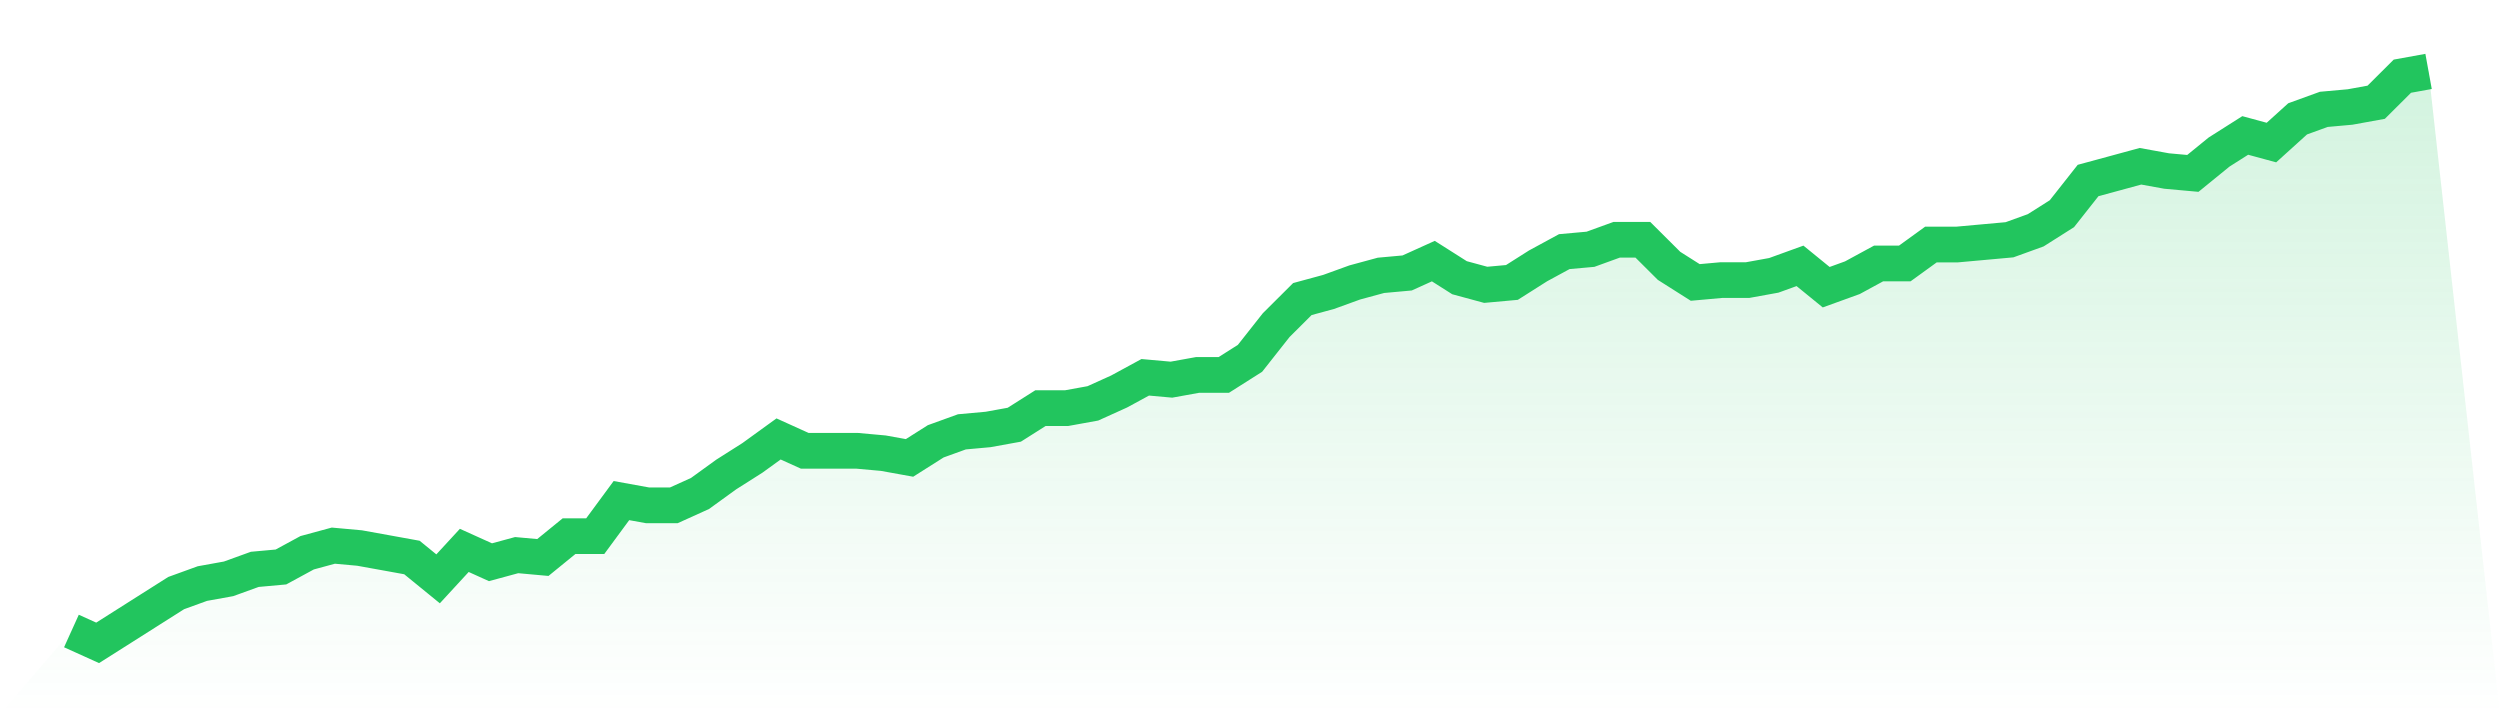<svg viewBox="0 0 140 40" xmlns="http://www.w3.org/2000/svg">
<defs>
<linearGradient id="gradient" x1="0" x2="0" y1="0" y2="1">
<stop offset="0%" stop-color="#22c55e" stop-opacity="0.2"/>
<stop offset="100%" stop-color="#22c55e" stop-opacity="0"/>
</linearGradient>
</defs>
<path d="M4,35.336 L4,35.336 L5.467,36 L6.933,35.071 L8.4,34.141 L9.867,33.212 L11.333,32.68 L12.8,32.415 L14.267,31.884 L15.733,31.751 L17.2,30.954 L18.667,30.556 L20.133,30.689 L21.6,30.954 L23.067,31.22 L24.533,32.415 L26,30.822 L27.467,31.485 L28.933,31.087 L30.4,31.22 L31.867,30.025 L33.333,30.025 L34.8,28.033 L36.267,28.299 L37.733,28.299 L39.2,27.635 L40.667,26.573 L42.133,25.643 L43.6,24.581 L45.067,25.245 L46.533,25.245 L48,25.245 L49.467,25.378 L50.933,25.643 L52.4,24.714 L53.867,24.183 L55.333,24.05 L56.8,23.784 L58.267,22.855 L59.733,22.855 L61.2,22.589 L62.667,21.925 L64.133,21.129 L65.6,21.261 L67.067,20.996 L68.533,20.996 L70,20.066 L71.467,18.207 L72.933,16.747 L74.4,16.349 L75.867,15.817 L77.333,15.419 L78.8,15.286 L80.267,14.622 L81.733,15.552 L83.2,15.95 L84.667,15.817 L86.133,14.888 L87.6,14.091 L89.067,13.959 L90.533,13.427 L92,13.427 L93.467,14.888 L94.933,15.817 L96.4,15.685 L97.867,15.685 L99.333,15.419 L100.8,14.888 L102.267,16.083 L103.733,15.552 L105.2,14.755 L106.667,14.755 L108.133,13.693 L109.6,13.693 L111.067,13.56 L112.533,13.427 L114,12.896 L115.467,11.967 L116.933,10.108 L118.4,9.71 L119.867,9.311 L121.333,9.577 L122.8,9.71 L124.267,8.515 L125.733,7.585 L127.2,7.983 L128.667,6.656 L130.133,6.124 L131.6,5.992 L133.067,5.726 L134.533,4.266 L136,4 L140,40 L0,40 z" fill="url(#gradient)"/>
<path d="M4,35.336 L4,35.336 L5.467,36 L6.933,35.071 L8.4,34.141 L9.867,33.212 L11.333,32.68 L12.8,32.415 L14.267,31.884 L15.733,31.751 L17.2,30.954 L18.667,30.556 L20.133,30.689 L21.6,30.954 L23.067,31.22 L24.533,32.415 L26,30.822 L27.467,31.485 L28.933,31.087 L30.4,31.22 L31.867,30.025 L33.333,30.025 L34.8,28.033 L36.267,28.299 L37.733,28.299 L39.2,27.635 L40.667,26.573 L42.133,25.643 L43.6,24.581 L45.067,25.245 L46.533,25.245 L48,25.245 L49.467,25.378 L50.933,25.643 L52.4,24.714 L53.867,24.183 L55.333,24.05 L56.8,23.784 L58.267,22.855 L59.733,22.855 L61.2,22.589 L62.667,21.925 L64.133,21.129 L65.6,21.261 L67.067,20.996 L68.533,20.996 L70,20.066 L71.467,18.207 L72.933,16.747 L74.4,16.349 L75.867,15.817 L77.333,15.419 L78.8,15.286 L80.267,14.622 L81.733,15.552 L83.2,15.95 L84.667,15.817 L86.133,14.888 L87.6,14.091 L89.067,13.959 L90.533,13.427 L92,13.427 L93.467,14.888 L94.933,15.817 L96.4,15.685 L97.867,15.685 L99.333,15.419 L100.8,14.888 L102.267,16.083 L103.733,15.552 L105.2,14.755 L106.667,14.755 L108.133,13.693 L109.6,13.693 L111.067,13.56 L112.533,13.427 L114,12.896 L115.467,11.967 L116.933,10.108 L118.4,9.71 L119.867,9.311 L121.333,9.577 L122.8,9.71 L124.267,8.515 L125.733,7.585 L127.2,7.983 L128.667,6.656 L130.133,6.124 L131.6,5.992 L133.067,5.726 L134.533,4.266 L136,4" fill="none" stroke="#22c55e" stroke-width="2"/>
</svg>